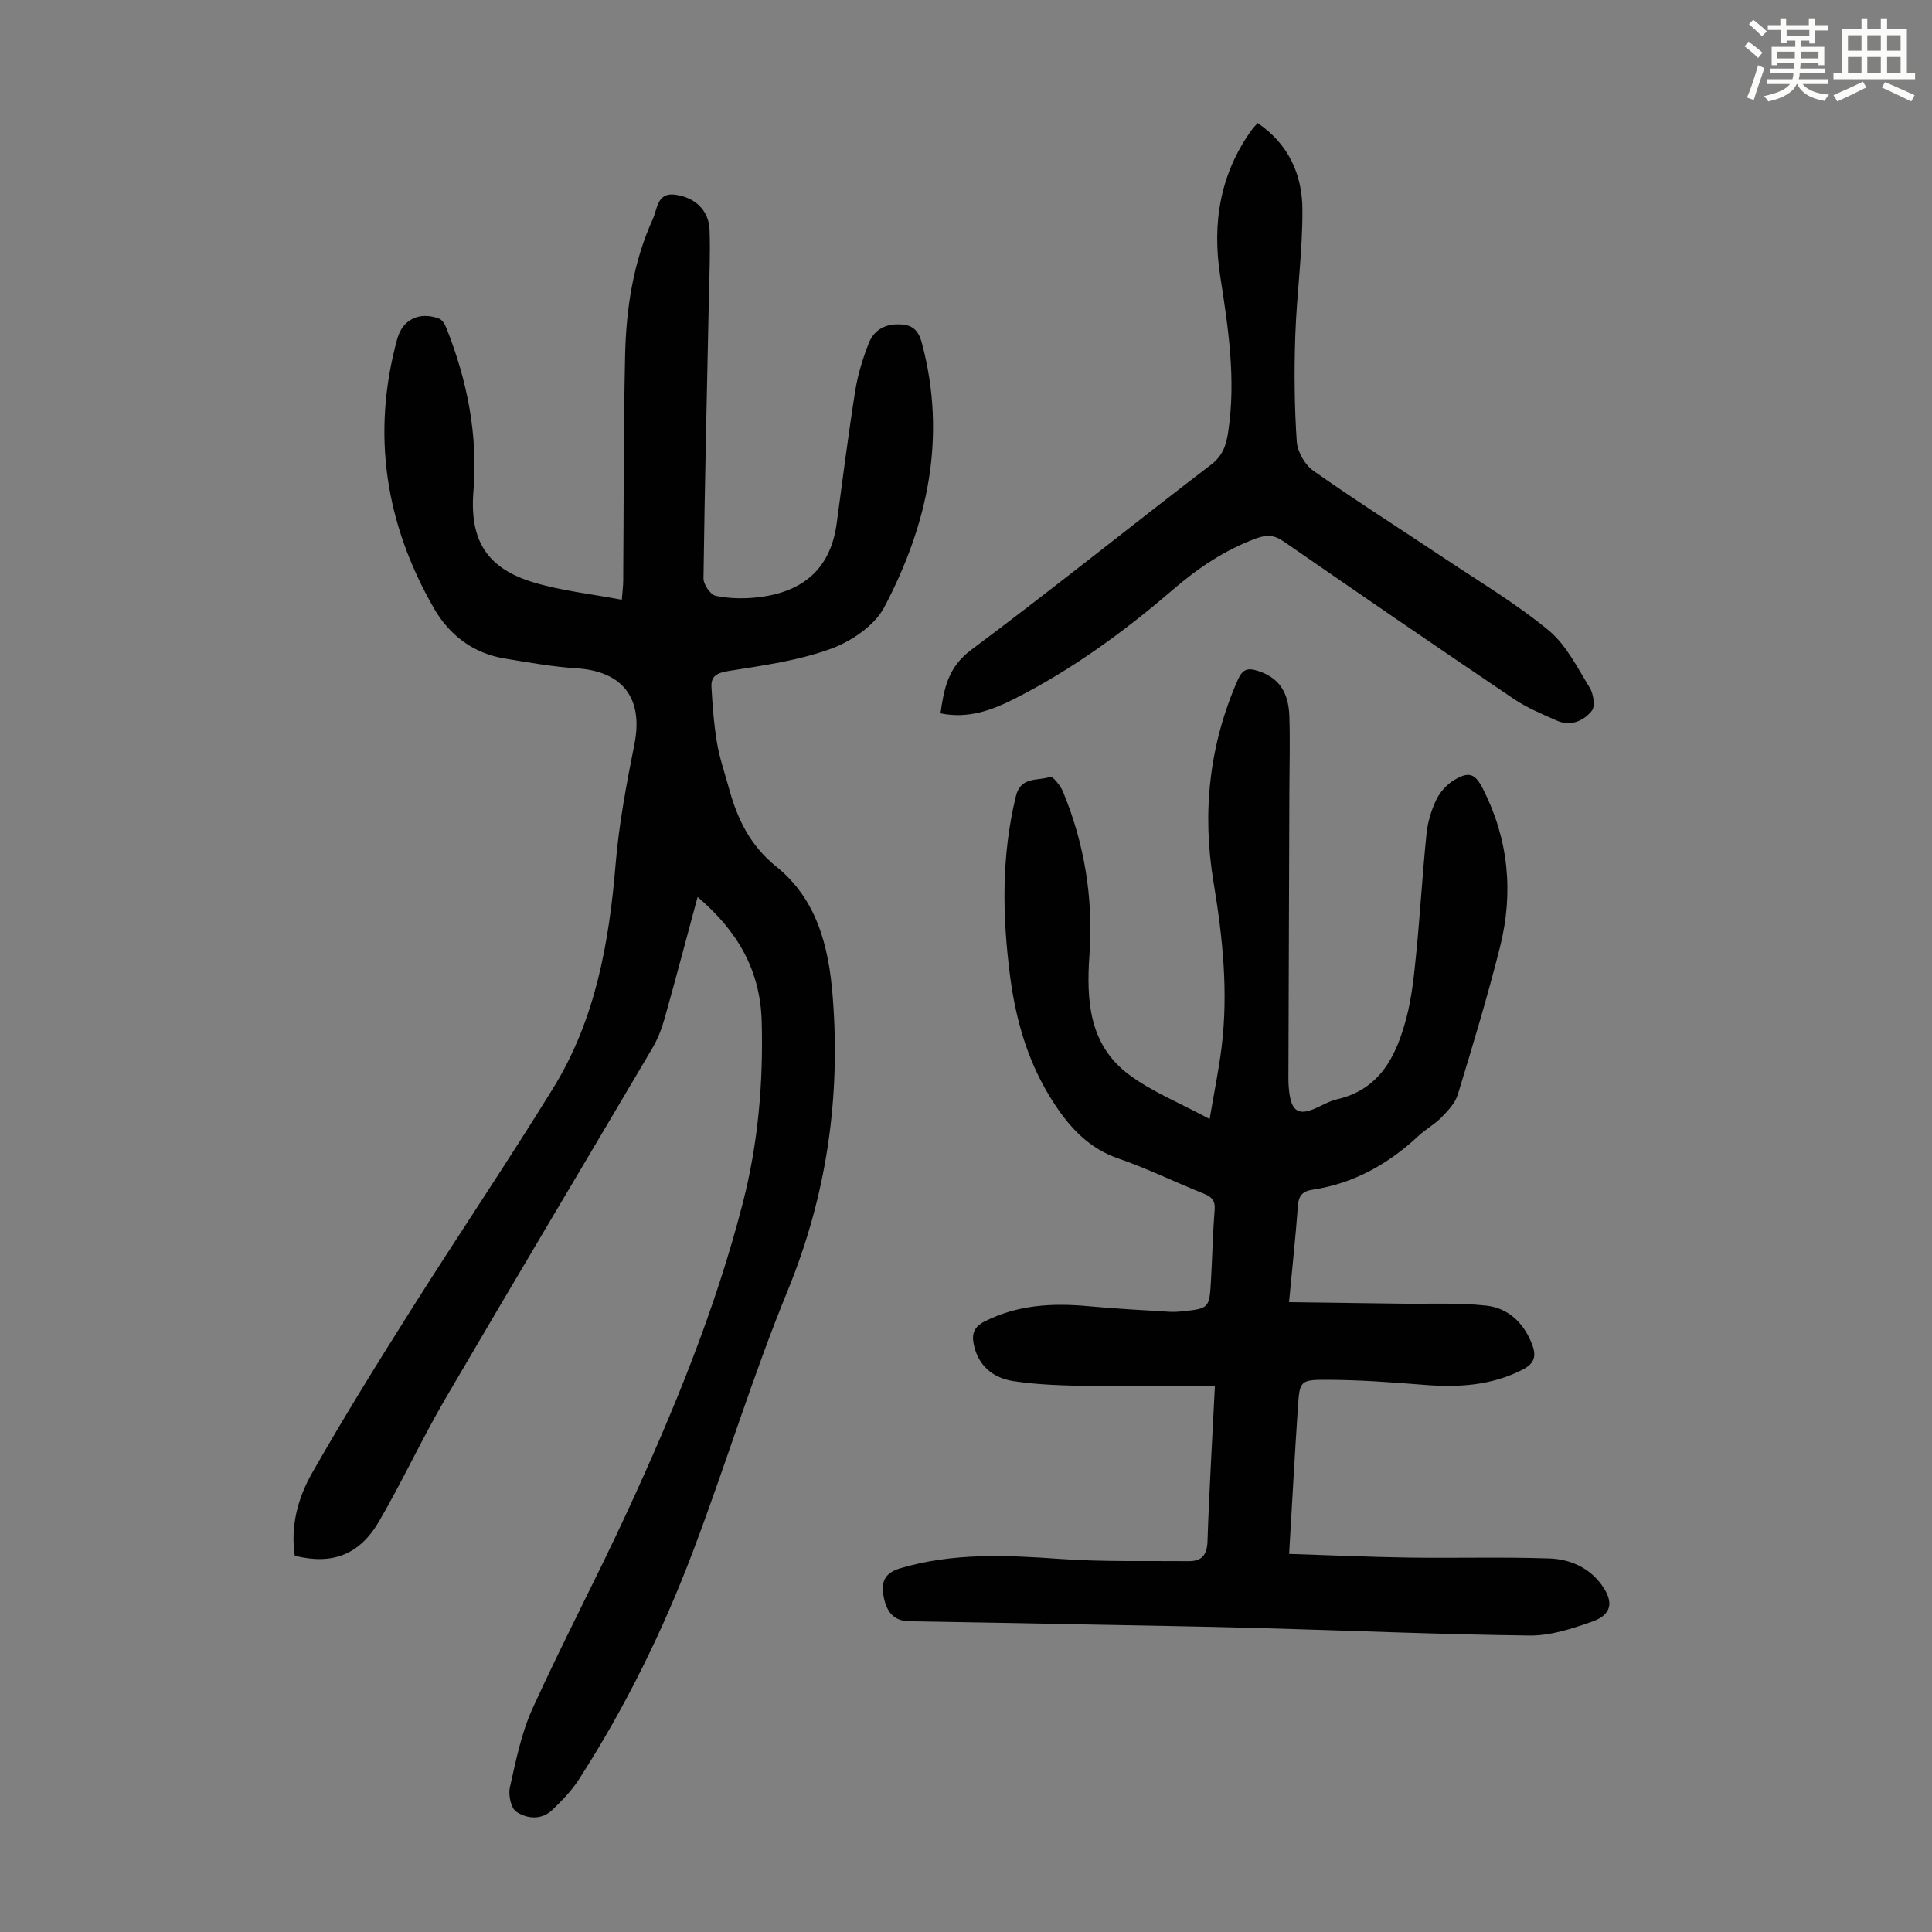 <svg enable-background="new 0 0 400 400" viewBox="0 0 400 400" xmlns="http://www.w3.org/2000/svg"><rect x="0" y="0" width="400" height="400" fill="#808080" stroke="none"/><path d="m361.2 9.6.8-1c.9.7 1.9 1.4 2.9 2.3l-.9 1.1c-1-1-2-1.8-2.8-2.4zm.5 10.6c.9-2.1 1.6-4.3 2.3-6.7.4.2.8.4 1.3.6-.7 2.1-1.5 4.3-2.2 6.6zm.4-15.2.9-.9c1 .8 2 1.6 2.8 2.4l-1 1c-.9-.9-1.8-1.7-2.7-2.5zm12.5-1.2h1.2v1.4h2.7v1.1h-2.7v2.7h-1.2v-.6h-1.8v1.3h4.9v3.8h-1.2v-.5h-3.7c0 .4-.1.9-.1 1.2h5.1v1h-5.2c0 .5-.1.9-.2 1.2h6v1h-5.2c1.1 1.3 2.9 2 5.5 2.2-.4.4-.7.8-.9 1.3-2.9-.5-4.8-1.6-5.7-3.5h-.1c-.8 1.7-2.7 2.9-5.9 3.6-.2-.4-.6-.8-.9-1.1 2.8-.6 4.6-1.4 5.4-2.5h-4.8v-1h5.3c.1-.3.2-.7.2-1.2h-4.9v-1h5c0-.4 0-.8.1-1.2h-3.5v.5h-1.2v-3.8h4.9v-1.3h-1.8v.5h-1.2v-2.7h-2.7v-1h2.6v-1.4h1.2v1.4h4.7v-1.4zm-6.6 8.3h3.6c0-.4 0-.9 0-1.4h-3.6zm1.9-4.6h4.7v-1.3h-4.7zm6.6 3.2h-3.7v1.4h3.7z" fill="#fbfcfa"/><path d="m385.3 3.8h1.3v2.2h2.8v-2.2h1.3v2.2h4.1v9.1h1.7v1.3h-16.9v-1.3h1.7v-9.1h4.1v-2.2zm.4 13.1.7 1.2c-1.8.9-3.8 1.9-6 2.9-.2-.4-.5-.8-.8-1.3 2.3-1 4.3-1.9 6.1-2.8zm-3.1-6.4h2.8v-3.2h-2.8zm0 4.6h2.8v-3.3h-2.8zm4-4.6h2.8v-3.2h-2.8zm0 4.6h2.8v-3.3h-2.8zm3.7 1.9c2.1.9 4.1 1.8 6.1 2.7l-.7 1.3c-2.2-1.1-4.2-2-6.1-2.9zm3.2-9.7h-2.8v3.2h2.8zm-2.8 7.8h2.8v-3.3h-2.8z" fill="#fbfcfa"/><g fill="#010102"><path d="m144.43 185.71c-2.34 8.67-4.53 16.98-6.86 25.25-.6 2.12-1.43 4.24-2.55 6.13-14.25 24.18-28.65 48.26-42.81 72.49-4.84 8.29-8.88 17.05-13.7 25.35-4.08 7.02-9.77 9.11-17.48 7.17-.91-6.08.62-11.91 3.53-17.03 6.57-11.55 13.58-22.85 20.68-34.09 9.67-15.31 19.81-30.32 29.31-45.73 8.72-14.14 11.56-30.04 12.91-46.38.69-8.32 2.26-16.59 3.89-24.8 1.88-9.43-2.38-15.1-11.95-15.7-4.99-.32-9.96-1.21-14.91-2.03-6.5-1.07-11.42-4.82-14.6-10.32-10.1-17.52-13.04-36.17-7.65-55.84 1.13-4.11 4.66-5.71 8.65-4.22.67.25 1.23 1.2 1.53 1.95 4.3 10.85 6.55 22.04 5.6 33.77-.82 10.19 2.75 16.01 12.56 18.93 5.73 1.71 11.77 2.35 18.16 3.56.13-1.74.28-2.79.29-3.85.12-15.55.05-31.1.39-46.65.21-9.76 1.67-19.41 5.78-28.41.92-2.02.82-5.5 4.67-4.94 4.09.59 6.89 3.25 7.04 7.29.17 4.8-.05 9.62-.15 14.42-.4 19.24-.86 38.48-1.11 57.72-.02 1.24 1.43 3.37 2.51 3.6 2.74.58 5.7.64 8.51.34 9.22-.98 15.24-5.62 16.55-15.28 1.24-9.18 2.4-18.37 3.85-27.52.54-3.37 1.57-6.72 2.83-9.9.94-2.37 2.96-3.79 5.79-3.84 2.82-.05 4.35.79 5.17 3.86 5.19 19.39 1.26 37.56-7.79 54.72-2.02 3.82-6.84 7.07-11.08 8.61-6.72 2.44-14.01 3.45-21.14 4.58-2.36.38-3.67 1.03-3.55 3.28.21 3.88.51 7.79 1.15 11.62.54 3.18 1.62 6.27 2.47 9.39 1.73 6.33 4.36 11.83 9.8 16.21 8.38 6.75 10.86 16.46 11.68 26.87 1.66 21.1-1.26 41.27-9.35 61-7.24 17.65-12.79 35.98-19.55 53.84-6.26 16.54-14.05 32.39-23.65 47.29-1.49 2.31-3.47 4.36-5.47 6.28-2.25 2.17-5.24 1.89-7.47.41-1.12-.74-1.7-3.47-1.35-5.03 1.25-5.53 2.36-11.23 4.69-16.34 6.24-13.73 13.3-27.08 19.62-40.77 9.56-20.71 18.24-41.78 23.93-63.95 3.16-12.31 4.25-24.84 3.9-37.57-.3-10.61-5.01-18.71-13.27-25.74z"/><path d="m251.53 287c-8.76 0-17.23.11-25.69-.04-5.35-.1-10.74-.21-16.01-1.01-4.17-.63-7.35-3.13-8.25-7.74-.42-2.18.19-3.55 2.22-4.59 6.86-3.49 14.11-3.88 21.59-3.18 5.56.52 11.15.8 16.72 1.15 1 .06 2.02-.02 3.02-.13 5.04-.52 5.26-.72 5.56-5.84.3-5.03.39-10.07.79-15.09.16-1.97-.6-2.74-2.28-3.41-5.91-2.37-11.66-5.19-17.67-7.27-5.88-2.03-9.73-6.07-13.02-10.99-5.41-8.08-8.12-17.11-9.37-26.65-1.63-12.5-1.84-24.94 1.18-37.34 1.04-4.27 4.61-3.1 7.14-4.05.44-.17 2.09 1.81 2.6 3.04 4.48 10.82 6.32 22.14 5.5 33.8-.67 9.51-.09 18.71 8.25 24.88 4.75 3.52 10.42 5.79 16.63 9.14.98-5.78 1.92-10.31 2.48-14.89 1.41-11.44.22-22.77-1.66-34.07-2.41-14.47-.93-28.51 5.04-42.02.95-2.15 2.04-2.48 4.11-1.81 4.18 1.35 6.36 4.13 6.54 9.42.17 5.14.02 10.29 0 15.44-.07 19.81-.14 39.62-.2 59.43 0 1.12.06 2.24.23 3.35.54 3.57 1.98 4.38 5.2 3.01 1.54-.66 3.02-1.57 4.63-1.94 8.94-2.06 12.28-9 14.34-16.75 1.17-4.39 1.62-9 2.07-13.54.82-8.23 1.28-16.5 2.13-24.73.25-2.4.99-4.86 2.04-7.04.77-1.6 2.19-3.15 3.71-4.06 3.08-1.84 4.34-1.3 5.96 1.9 5.28 10.44 6.32 21.43 3.51 32.65-2.58 10.28-5.66 20.44-8.75 30.59-.54 1.77-2.04 3.35-3.39 4.73-1.39 1.43-3.23 2.41-4.7 3.78-6.26 5.86-13.43 9.9-22 11.19-1.94.29-2.84 1.13-3 3.22-.48 6.44-1.17 12.86-1.85 20.06 8.02.11 15.59.2 23.16.31 5.9.08 11.85-.23 17.69.41 4.58.51 7.8 3.61 9.49 8.07.88 2.32.52 3.88-1.91 5.14-6.54 3.38-13.43 3.76-20.58 3.18-6.68-.54-13.38-1.02-20.07-1.04-5.47-.02-5.58.28-5.93 5.55-.67 9.91-1.2 19.83-1.83 30.5 8.49.27 16.61.64 24.73.76 9.71.14 19.44-.15 29.14.18 4.16.14 8.12 1.8 10.77 5.39s2.2 6.24-1.88 7.68c-4.16 1.47-8.63 2.94-12.95 2.89-18.78-.22-37.56-1.05-56.34-1.56-12.08-.33-24.16-.51-36.24-.74-11.97-.23-23.94-.47-35.9-.66-3.36-.05-4.69-2.14-5.26-5-.59-2.95.01-4.96 3.44-5.97 10.87-3.22 21.83-2.73 32.94-1.94 8.88.64 17.83.39 26.75.47 2.67.02 3.81-1.23 3.9-4.12.34-10.38.97-20.74 1.53-32.1z"/><path d="m260.38 25.47c6.42 4.36 9.22 10.69 9.27 17.8.06 8.79-1.19 17.59-1.48 26.39-.24 7.24-.18 14.52.31 21.74.14 2.13 1.68 4.83 3.43 6.06 8.94 6.29 18.18 12.15 27.28 18.22 7.23 4.83 14.75 9.31 21.43 14.82 3.63 3 5.94 7.7 8.5 11.85.79 1.28 1.2 3.88.45 4.81-1.69 2.09-4.36 3.3-7.21 2.05-3.06-1.35-6.2-2.66-8.95-4.51-15.94-10.76-31.8-21.64-47.61-32.58-1.96-1.36-3.47-1.48-5.75-.64-6.48 2.4-11.95 6.08-17.21 10.6-10.09 8.68-20.85 16.54-32.79 22.59-4.73 2.4-9.64 4.19-15.33 3.02.72-5.1 1.54-9.54 6.33-13.12 16.76-12.51 33.04-25.64 49.66-38.34 2.45-1.87 3.15-4.03 3.56-6.72 1.67-10.9.03-21.62-1.64-32.35-1.7-10.91-.05-21.16 6.55-30.3.33-.45.71-.83 1.2-1.39z"/></g></svg>